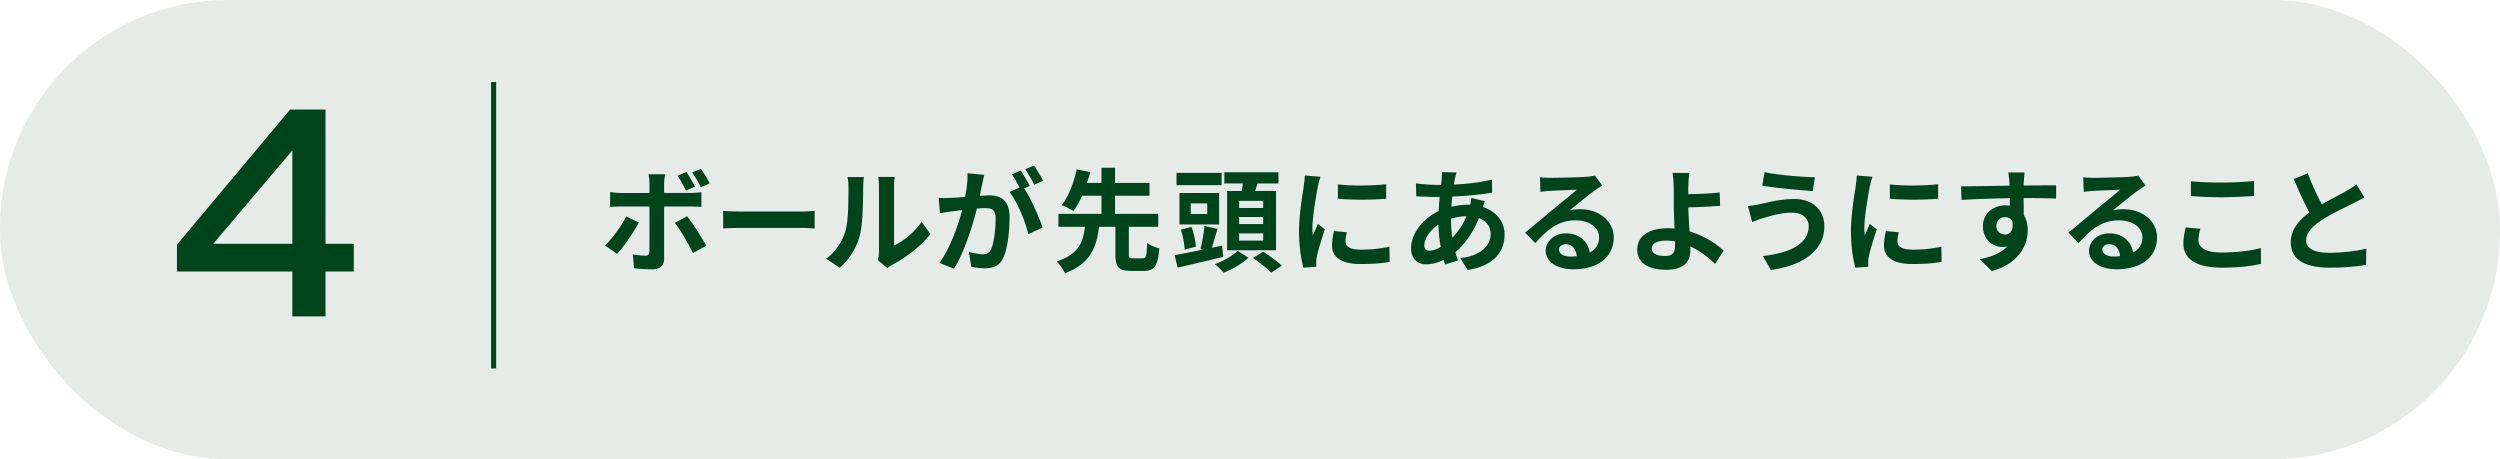 <svg xmlns="http://www.w3.org/2000/svg" width="490" height="90"><rect width="490" height="90" fill="#e6ebe8" rx="44.65" ry="44.65"/><path fill="#00441b" d="m120.96 49.75-2.38-1.63c1.47-1.41 3.23-3.83 4.14-5.68l2.49 1.17c-1.01 1.96-3.04 4.84-4.25 6.14m9.21-13.69v1.76h5.13c.62 0 1.58-.07 2.18-.15v2.88c-.7-.04-1.56-.07-2.16-.07h-5.15v10.23c0 1.28-.73 2.07-2.29 2.07-1.19 0-2.46-.07-3.59-.2l-.26-2.73c.95.18 1.91.26 2.44.26.57 0 .79-.22.81-.79.02-.81.02-7.79.02-8.82v-.02h-5.59c-.66 0-1.52.02-2.13.09v-2.93c.66.09 1.43.18 2.13.18h5.59v-1.76c0-.57-.11-1.54-.2-1.91h3.26c-.04.31-.2 1.36-.2 1.91Zm8.26 12.11-2.6 1.41c-.95-1.89-2.51-4.55-3.56-5.9l2.4-1.3c1.12 1.41 2.88 4.18 3.76 5.79m-2.2-11.58-1.78.75c-.44-.88-1.06-2.07-1.65-2.9l1.74-.73c.55.81 1.28 2.07 1.69 2.88m2.88-.66-1.74.77c-.46-.92-1.1-2.07-1.72-2.9l1.74-.7c.59.81 1.32 2.07 1.72 2.84ZM145.28 41.46h11.82c1.03 0 2-.09 2.57-.13v3.45c-.53-.02-1.65-.11-2.57-.11h-11.82c-1.25 0-2.73.04-3.54.11v-3.45c.79.07 2.4.13 3.54.13M165.66 45.44c.62-1.89.64-6.05.64-8.71 0-.88-.07-1.47-.2-2.02h3.23c-.02.11-.15 1.08-.15 2 0 2.6-.07 7.24-.66 9.46-.66 2.49-2.05 4.64-3.92 6.31l-2.68-1.78c1.94-1.36 3.12-3.39 3.74-5.26m6.62 3.96V36.57c0-.99-.15-1.83-.18-1.89h3.28c-.02.07-.15.92-.15 1.91V48.1c1.78-.77 3.96-2.51 5.43-4.64l1.69 2.42c-1.83 2.38-5 4.75-7.46 6.01-.48.26-.75.48-.95.66l-1.85-1.52c.09-.42.18-1.03.18-1.63ZM192.5 36.11c-.13.66-.31 1.47-.46 2.27.75-.04 1.39-.09 1.85-.09 2.33 0 3.98 1.03 3.98 4.2 0 2.6-.31 6.16-1.25 8.08-.73 1.54-1.94 2.02-3.61 2.02-.84 0-1.89-.15-2.64-.31l-.46-2.9c.84.24 2.11.46 2.68.46.75 0 1.3-.22 1.65-.95.59-1.25.9-3.92.9-6.1 0-1.76-.77-2-2.13-2-.35 0-.9.04-1.54.09-.84 3.34-2.46 8.56-4.49 11.79l-2.86-1.14c2.13-2.88 3.65-7.33 4.47-10.34-.79.09-1.5.18-1.89.22-.64.11-1.78.26-2.46.37l-.26-2.99c.81.07 1.54.02 2.35 0 .68-.02 1.72-.09 2.84-.2.31-1.65.51-3.26.46-4.64l3.28.33c-.13.57-.29 1.28-.4 1.83Zm9.33.35-1.08.46c1.32 2.05 2.97 5.72 3.59 7.68l-2.79 1.28c-.57-2.44-2.13-6.31-3.7-8.25l1.98-.86c-.44-.84-.99-1.89-1.5-2.6l1.74-.73c.55.81 1.34 2.2 1.76 3.01Zm2.62-1.01-1.74.75c-.46-.9-1.17-2.2-1.78-3.04l1.76-.7c.57.84 1.39 2.22 1.76 2.99M223.96 50.63c.66 0 .79-.42.88-3.01.53.44 1.67.88 2.38 1.06-.26 3.48-.97 4.42-3.01 4.42h-2.55c-2.46 0-3.04-.81-3.04-3.3v-5.35h-3.21c-.48 3.92-1.61 7.19-6.67 9.11-.31-.7-1.03-1.76-1.63-2.31 4.38-1.43 5.21-3.89 5.54-6.8h-5.19v-2.53h8.43v-3.56h-3.79c-.51 1.12-1.08 2.18-1.69 2.99-.59-.37-1.69-.9-2.31-1.14 1.43-1.8 2.46-4.77 2.93-7.02l2.68.53q-.3 1.02-.66 2.13h2.84v-2.97h2.66v2.97h6.75v2.51h-6.75v3.56h8.47v2.53h-5.77v5.35c0 .73.11.84.79.84h1.91ZM239.77 50.34c-3.08.75-6.45 1.54-8.96 2.11l-.59-2.44c1.5-.26 3.5-.66 5.61-1.1l-.53-.13c.31-1.23.66-3.1.77-4.49l2.55.55c-.37 1.28-.75 2.64-1.1 3.72l2.02-.42.22 2.2Zm-.33-14.06h-8.84v-2.4h8.84zm-.49 7.71h-7.77v-6.16h7.77zm-6.77 4.95c-.02-1.03-.31-2.68-.73-3.92l2.09-.53c.46 1.23.79 2.82.86 3.85l-2.22.59Zm4.44-9.07h-3.23v2.07h3.23zm8.08 10.65c-1.19 1.12-3.19 2.29-4.88 2.93-.37-.46-1.14-1.21-1.72-1.67 1.65-.57 3.54-1.69 4.47-2.62zm-1.32-13.09c.09-.48.15-.99.22-1.47h-3.63v-2.2h10.61v2.2h-4.11c-.15.51-.31 1.01-.46 1.47h4.09v11.62h-9.59V37.43h2.88Zm4.2 1.94h-4.71v1.39h4.71zm0 3.16h-4.71v1.39h4.71zm0 3.22h-4.71v1.41h4.71zm0 3.58c1.17.77 2.82 1.94 3.67 2.73l-2.09 1.39c-.75-.79-2.35-2.05-3.56-2.88l1.98-1.23ZM258.29 36.61c-.29 1.47-1.06 5.87-1.06 8.08 0 .42.02.99.09 1.43.33-.75.68-1.52.99-2.24l1.36 1.08c-.62 1.83-1.34 4.22-1.58 5.39-.07.33-.11.81-.11 1.03 0 .24.02.59.04.9l-2.55.18c-.44-1.52-.86-4.2-.86-7.2 0-3.3.68-7.02.92-8.71.07-.62.2-1.45.22-2.16l3.08.26c-.18.46-.46 1.56-.55 1.96Zm5.44 10.76c0 .97.84 1.56 3.08 1.56 1.96 0 3.59-.18 5.52-.57l.04 2.97c-1.43.26-3.19.42-5.68.42-3.79 0-5.61-1.34-5.61-3.61 0-.86.13-1.74.37-2.86l2.53.24c-.18.73-.26 1.25-.26 1.85Zm7.96-11.26v2.84c-2.71.24-6.69.26-9.46 0v-2.82c2.71.37 7.08.26 9.46-.02M285.17 34.96c-.07.37-.15.77-.22 1.21 2.68-.11 5.06-.4 7.48-.97l.02 2.55c-2.16.4-5.1.66-7.81.77-.07.66-.13 1.34-.15 2 1.06-.24 2.2-.4 3.28-.4h.4c.09-.44.18-.99.2-1.32l2.68.64c-.09.24-.26.7-.4 1.12 2.55.84 4.25 2.84 4.25 5.39 0 3.12-1.83 6.14-7.24 6.95l-1.45-2.31c4.25-.46 5.96-2.62 5.96-4.77 0-1.32-.77-2.49-2.29-3.08-1.19 2.99-2.95 5.3-4.62 6.69.15.55.33 1.1.51 1.63l-2.53.77c-.09-.29-.2-.59-.29-.9-1.08.53-2.24.88-3.41.88-1.61 0-2.97-.97-2.97-3.19 0-2.84 2.33-5.79 5.41-7.24.04-.95.11-1.87.2-2.77h-.7c-1.14 0-2.86-.09-3.89-.13l-.07-2.55c.77.13 2.71.31 4.05.31h.88c.04-.42.09-.81.13-1.19.02-.42.07-.95.04-1.32l2.86.07c-.13.44-.22.84-.31 1.17Zm-4.99 14.17c.62 0 1.41-.26 2.2-.73a30 30 0 0 1-.46-4.4c-1.65 1.12-2.75 2.79-2.75 4.05 0 .7.31 1.08 1.01 1.08m4.49-2.55c1.03-1.08 2.02-2.42 2.77-4.2-1.17.02-2.18.22-3.04.48v.07c0 1.34.09 2.55.26 3.65ZM303.81 34.85c1.17 0 5.88-.09 7.13-.2.9-.09 1.41-.15 1.67-.24l1.43 1.96c-.51.33-1.03.64-1.54 1.01-1.19.84-3.5 2.77-4.88 3.87a8.4 8.4 0 0 1 2.09-.24c3.74 0 6.58 2.33 6.58 5.54 0 3.48-2.64 6.23-7.96 6.23-3.06 0-5.37-1.41-5.37-3.61 0-1.78 1.61-3.43 3.94-3.43 2.73 0 4.38 1.67 4.69 3.76 1.21-.64 1.83-1.65 1.83-2.99 0-1.98-1.98-3.32-4.58-3.32-3.37 0-5.57 1.78-7.92 4.47l-2-2.07c1.56-1.25 4.22-3.5 5.52-4.58 1.23-1.01 3.52-2.86 4.6-3.81-1.12.02-4.16.15-5.32.22-.59.04-1.3.11-1.8.18l-.09-2.86c.62.09 1.39.11 2 .11Zm3.96 15.43c.46 0 .88-.02 1.28-.07-.13-1.43-.95-2.35-2.13-2.35-.84 0-1.36.51-1.36 1.06 0 .81.9 1.36 2.22 1.36ZM330.91 36.44c-.02.51-.02 1.03-.02 1.61 1.76-.02 4.33-.11 6.16-.33l.09 2.62c-1.85.15-4.44.26-6.23.31.04 1.32.13 3.08.24 4.71 2.79.81 5.17 2.35 6.69 3.76l-1.69 2.62c-1.25-1.25-2.9-2.55-4.86-3.45.02.29.02.55.02.77 0 1.96-.99 3.81-4.69 3.81-3.15 0-5.72-1.03-5.72-4.03 0-2.29 1.96-4.11 6.01-4.11.44 0 .88.02 1.3.07-.07-1.72-.15-3.59-.15-4.75 0-1.34 0-2.64-.02-3.59-.04-1.08-.11-2.02-.24-2.57h3.32c-.11.64-.18 1.72-.2 2.57Zm-4.51 13.73c1.41 0 1.91-.62 1.91-2.09 0-.2 0-.46-.02-.77-.57-.09-1.19-.15-1.8-.15-1.72 0-2.75.59-2.75 1.54 0 1.08 1.12 1.47 2.66 1.47M351.28 41.68c-2.42 0-4.6.75-5.72 1.08-.64.18-1.5.53-2.13.77l-.84-3.15c.75-.07 1.69-.22 2.42-.37 1.61-.37 4.07-1.01 6.64-1.01 3.48 0 5.92 1.98 5.92 5.44 0 4.71-4.36 7.64-10.47 8.47l-1.58-2.73c5.46-.62 8.98-2.42 8.98-5.85 0-1.45-1.14-2.64-3.21-2.64Zm4.45-6.94-.44 2.71c-2.57-.18-7.35-.62-9.88-1.06l.44-2.64c2.55.55 7.55.97 9.88.99M366.47 36.61c-.29 1.47-1.06 5.87-1.06 8.08 0 .42.02.99.09 1.43.33-.75.68-1.52.99-2.24l1.36 1.08c-.62 1.83-1.34 4.22-1.58 5.39-.07.33-.11.81-.11 1.03 0 .24.02.59.04.9l-2.55.18c-.44-1.52-.86-4.2-.86-7.2 0-3.3.68-7.02.92-8.71.07-.62.2-1.45.22-2.16l3.08.26c-.18.46-.46 1.56-.55 1.96Zm5.44 10.76c0 .97.84 1.56 3.08 1.56 1.96 0 3.59-.18 5.52-.57l.04 2.97c-1.43.26-3.19.42-5.68.42-3.79 0-5.61-1.34-5.61-3.61 0-.86.13-1.74.37-2.86l2.53.24c-.18.73-.26 1.25-.26 1.85Zm7.96-11.26v2.84c-2.71.24-6.69.26-9.46 0v-2.82c2.71.37 7.08.26 9.46-.02M396.65 35.67c0 .18 0 .42-.02.68 2.22 0 5.24-.04 6.38-.02l-.02 2.6c-1.32-.07-3.37-.11-6.36-.11 0 1.12.02 2.33.02 3.3.53.84.79 1.87.79 3.01 0 2.86-1.67 6.51-7.04 8.01l-2.35-2.33c2.22-.46 4.16-1.19 5.37-2.51-.31.07-.64.11-.99.11-1.69 0-3.78-1.36-3.78-4.05 0-2.49 2-4.11 4.4-4.11.31 0 .59.02.88.07 0-.48 0-.99-.02-1.47-3.32.04-6.75.18-9.46.33l-.07-2.66c2.51 0 6.51-.09 9.5-.13-.02-.29-.02-.51-.04-.68-.07-.9-.15-1.65-.22-1.91h3.19c-.04.35-.13 1.54-.15 1.89Zm-3.67 10.3c.92 0 1.74-.7 1.43-2.64-.31-.51-.84-.77-1.43-.77-.86 0-1.69.59-1.69 1.76 0 1.01.81 1.65 1.69 1.65M410.3 34.85c1.17 0 5.88-.09 7.13-.2.9-.09 1.41-.15 1.67-.24l1.43 1.96c-.51.33-1.03.64-1.54 1.01-1.19.84-3.5 2.77-4.88 3.87a8.4 8.4 0 0 1 2.09-.24c3.74 0 6.58 2.33 6.58 5.54 0 3.48-2.64 6.23-7.96 6.23-3.06 0-5.37-1.41-5.37-3.61 0-1.78 1.61-3.43 3.94-3.43 2.73 0 4.38 1.67 4.69 3.76 1.21-.64 1.83-1.65 1.83-2.99 0-1.98-1.98-3.32-4.58-3.32-3.37 0-5.57 1.78-7.92 4.47l-2-2.07c1.56-1.25 4.22-3.5 5.52-4.58 1.23-1.01 3.52-2.86 4.6-3.81-1.12.02-4.16.15-5.32.22-.59.04-1.3.11-1.8.18l-.09-2.86c.62.09 1.39.11 2 .11Zm3.96 15.43c.46 0 .88-.02 1.28-.07-.13-1.43-.95-2.35-2.13-2.35-.84 0-1.36.51-1.36 1.06 0 .81.9 1.36 2.22 1.36ZM430.9 47.07c0 1.41 1.34 2.42 4.51 2.42 2.97 0 5.79-.33 7.72-.88l.02 3.1c-1.91.46-4.55.75-7.63.75-5.04 0-7.57-1.69-7.57-4.71 0-1.28.26-2.35.44-3.17l2.88.26c-.22.79-.37 1.47-.37 2.22Zm4.51-11.29c2.18 0 4.69-.13 6.38-.31v2.93c-1.54.13-4.27.26-6.36.26-2.31 0-4.22-.09-6.01-.24v-2.9c1.63.18 3.67.26 5.98.26ZM455.07 40.07c1.8-1.06 3.72-2 4.75-2.6.84-.48 1.47-.86 2.05-1.34l1.52 2.55c-.66.4-1.36.77-2.18 1.19-1.36.68-4.14 1.96-6.14 3.26-1.83 1.21-3.06 2.46-3.06 4s1.52 2.42 4.58 2.42c2.27 0 5.24-.33 7.2-.81l-.04 3.17c-1.87.33-4.2.55-7.06.55-4.38 0-7.7-1.21-7.7-5 0-2.42 1.54-4.25 3.65-5.81-1.01-1.87-2.07-4.22-3.06-6.56l2.75-1.12c.84 2.29 1.87 4.4 2.75 6.1ZM57.3 53.22H34.68v-5.26l22.18-26.49h6.94v26.32h5.54v5.43H63.8v8.79h-6.5zm0-5.43V29.48L41.79 47.79z"/><path fill="none" stroke="#00441b" stroke-miterlimit="10" d="M96.75 16.08v56.14"/></svg>